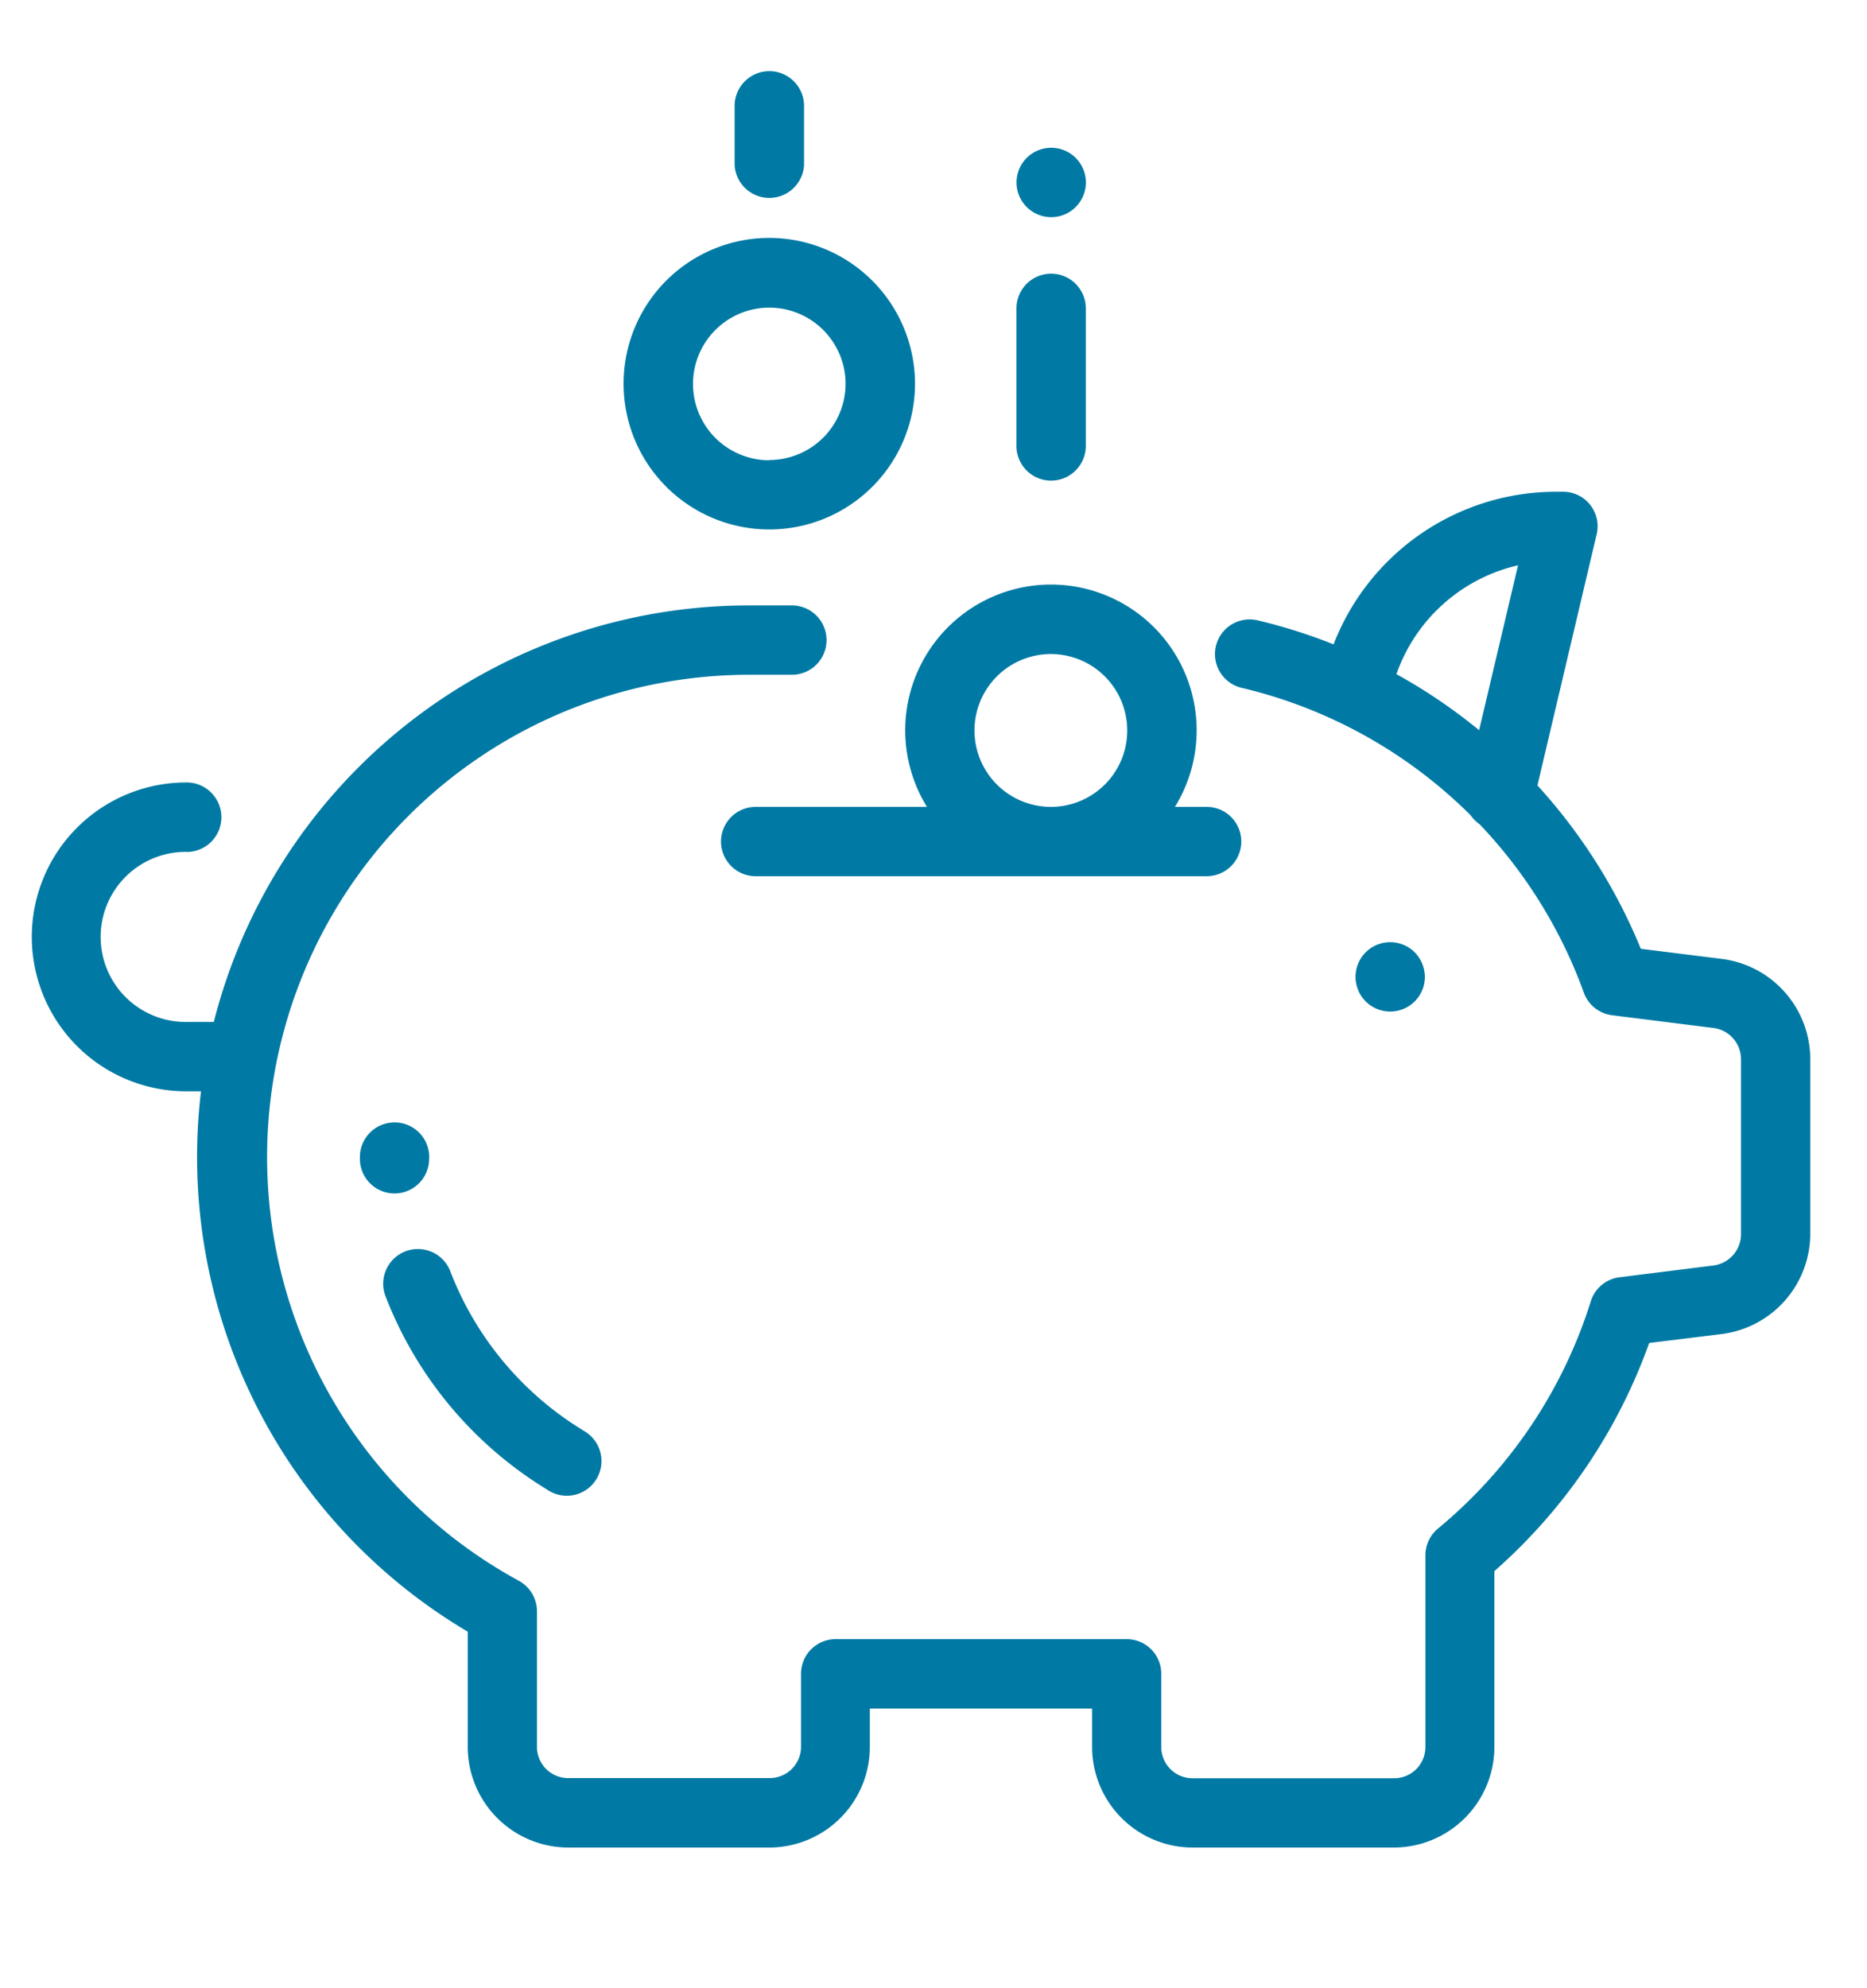 <svg id="Livello_1" data-name="Livello 1" xmlns="http://www.w3.org/2000/svg" viewBox="0 0 210 223.55"><defs><style>.cls-1{fill:#007aa4;}</style></defs><g id="Raggruppa_8655" data-name="Raggruppa 8655"><g id="Raggruppa_8654" data-name="Raggruppa 8654"><path id="Tracciato_3842" data-name="Tracciato 3842" class="cls-1" d="M193.62,107.81l-9.06-1.13a62.29,62.29,0,0,0-11.63-18.37l6.66-28.23a3.88,3.88,0,0,0-3.8-4.79h-.87A26.85,26.85,0,0,0,150,72.45a61.32,61.32,0,0,0-8.54-2.7,3.9,3.9,0,1,0-1.8,7.59,54.11,54.11,0,0,1,25.77,14.34,4,4,0,0,0,1,1,54.22,54.22,0,0,1,11.72,18.93,3.89,3.89,0,0,0,3.18,2.54l11.38,1.43a3.55,3.55,0,0,1,3.12,3.53v19.65a3.56,3.56,0,0,1-3.12,3.53l-10.54,1.32a3.89,3.89,0,0,0-3.24,2.71,54.18,54.18,0,0,1-17.19,25.55,3.91,3.91,0,0,0-1.41,3v21.57a3.51,3.51,0,0,1-3.51,3.5H134.13a3.51,3.51,0,0,1-3.51-3.5V188.2a3.89,3.89,0,0,0-3.9-3.9H94a3.89,3.89,0,0,0-3.9,3.9v8.22a3.52,3.52,0,0,1-3.51,3.5H63.9a3.5,3.5,0,0,1-3.5-3.5V181.19a3.93,3.93,0,0,0-2-3.43A54.23,54.23,0,0,1,84.18,75.87h4.89a3.9,3.9,0,0,0,0-7.8H84.18A62.12,62.12,0,0,0,24.05,114.9H21.19a9.56,9.56,0,1,1,0-19.11,3.91,3.91,0,0,0,0-7.81,17.36,17.36,0,0,0-.5,34.72h1.92a62,62,0,0,0,30,60.76v13A11.33,11.33,0,0,0,63.9,207.73H86.53a11.32,11.32,0,0,0,11.31-11.31V192.1h25v4.32a11.32,11.32,0,0,0,11.31,11.31h22.63a11.33,11.33,0,0,0,11.31-11.31V176.65A61.82,61.82,0,0,0,185.5,151l8.12-1a11.39,11.39,0,0,0,10-11.28V119.07A11.38,11.38,0,0,0,193.62,107.81ZM166.37,82.1a61.53,61.53,0,0,0-9.3-6.3,19,19,0,0,1,13.68-12.24Z"/></g></g><g id="Raggruppa_8657" data-name="Raggruppa 8657"><g id="Raggruppa_8656" data-name="Raggruppa 8656"><path id="Tracciato_3843" data-name="Tracciato 3843" class="cls-1" d="M159.12,107.07a3.9,3.9,0,1,0,1.15,2.76A4,4,0,0,0,159.12,107.07Z"/></g></g><g id="Raggruppa_8659" data-name="Raggruppa 8659"><g id="Raggruppa_8658" data-name="Raggruppa 8658"><path id="Tracciato_3844" data-name="Tracciato 3844" class="cls-1" d="M118.23,30.77a3.91,3.91,0,0,0-3.9,3.9V50.14a3.9,3.9,0,1,0,7.8,0h0V34.67A3.9,3.9,0,0,0,118.23,30.77Z"/></g></g><g id="Raggruppa_8661" data-name="Raggruppa 8661"><g id="Raggruppa_8660" data-name="Raggruppa 8660"><path id="Tracciato_3845" data-name="Tracciato 3845" class="cls-1" d="M121,17.76a3.9,3.9,0,1,0,1.14,2.76A3.91,3.91,0,0,0,121,17.76Z"/></g></g><g id="Raggruppa_8663" data-name="Raggruppa 8663"><g id="Raggruppa_8662" data-name="Raggruppa 8662"><path id="Tracciato_3846" data-name="Tracciato 3846" class="cls-1" d="M86.53,8a3.91,3.91,0,0,0-3.9,3.9v6.64a3.91,3.91,0,0,0,7.81,0V11.91A3.91,3.91,0,0,0,86.54,8Z"/></g></g><g id="Raggruppa_8665" data-name="Raggruppa 8665"><g id="Raggruppa_8664" data-name="Raggruppa 8664"><path id="Tracciato_3847" data-name="Tracciato 3847" class="cls-1" d="M48.28,130.1a3.9,3.9,0,1,0-7.8,0v.21a3.9,3.9,0,0,0,3.92,3.88h0a3.9,3.9,0,0,0,3.87-3.93Z"/></g></g><g id="Raggruppa_8667" data-name="Raggruppa 8667"><g id="Raggruppa_8666" data-name="Raggruppa 8666"><path id="Tracciato_3848" data-name="Tracciato 3848" class="cls-1" d="M65.55,160.8a36.14,36.14,0,0,1-14.9-17.86,3.9,3.9,0,0,0-7.29,2.8A44,44,0,0,0,61.5,167.46a3.9,3.9,0,1,0,4-6.67Z"/></g></g><g id="Raggruppa_8669" data-name="Raggruppa 8669"><g id="Raggruppa_8668" data-name="Raggruppa 8668"><path id="Tracciato_3849" data-name="Tracciato 3849" class="cls-1" d="M86.53,26.75a16.39,16.39,0,1,0,16.39,16.39h0A16.41,16.41,0,0,0,86.53,26.75Zm0,25a8.58,8.58,0,1,1,8.58-8.58A8.58,8.58,0,0,1,86.53,51.72Z"/></g></g><g id="Raggruppa_8671" data-name="Raggruppa 8671"><g id="Raggruppa_8670" data-name="Raggruppa 8670"><path id="Tracciato_3850" data-name="Tracciato 3850" class="cls-1" d="M135.67,90.72h-3.51a16.39,16.39,0,1,0-27.9,0H85a3.9,3.9,0,0,0,0,7.8h50.72a3.9,3.9,0,1,0,0-7.8Zm-17.46,0a8.59,8.59,0,1,1,8.58-8.58,8.58,8.58,0,0,1-8.58,8.58Z"/></g></g></svg>